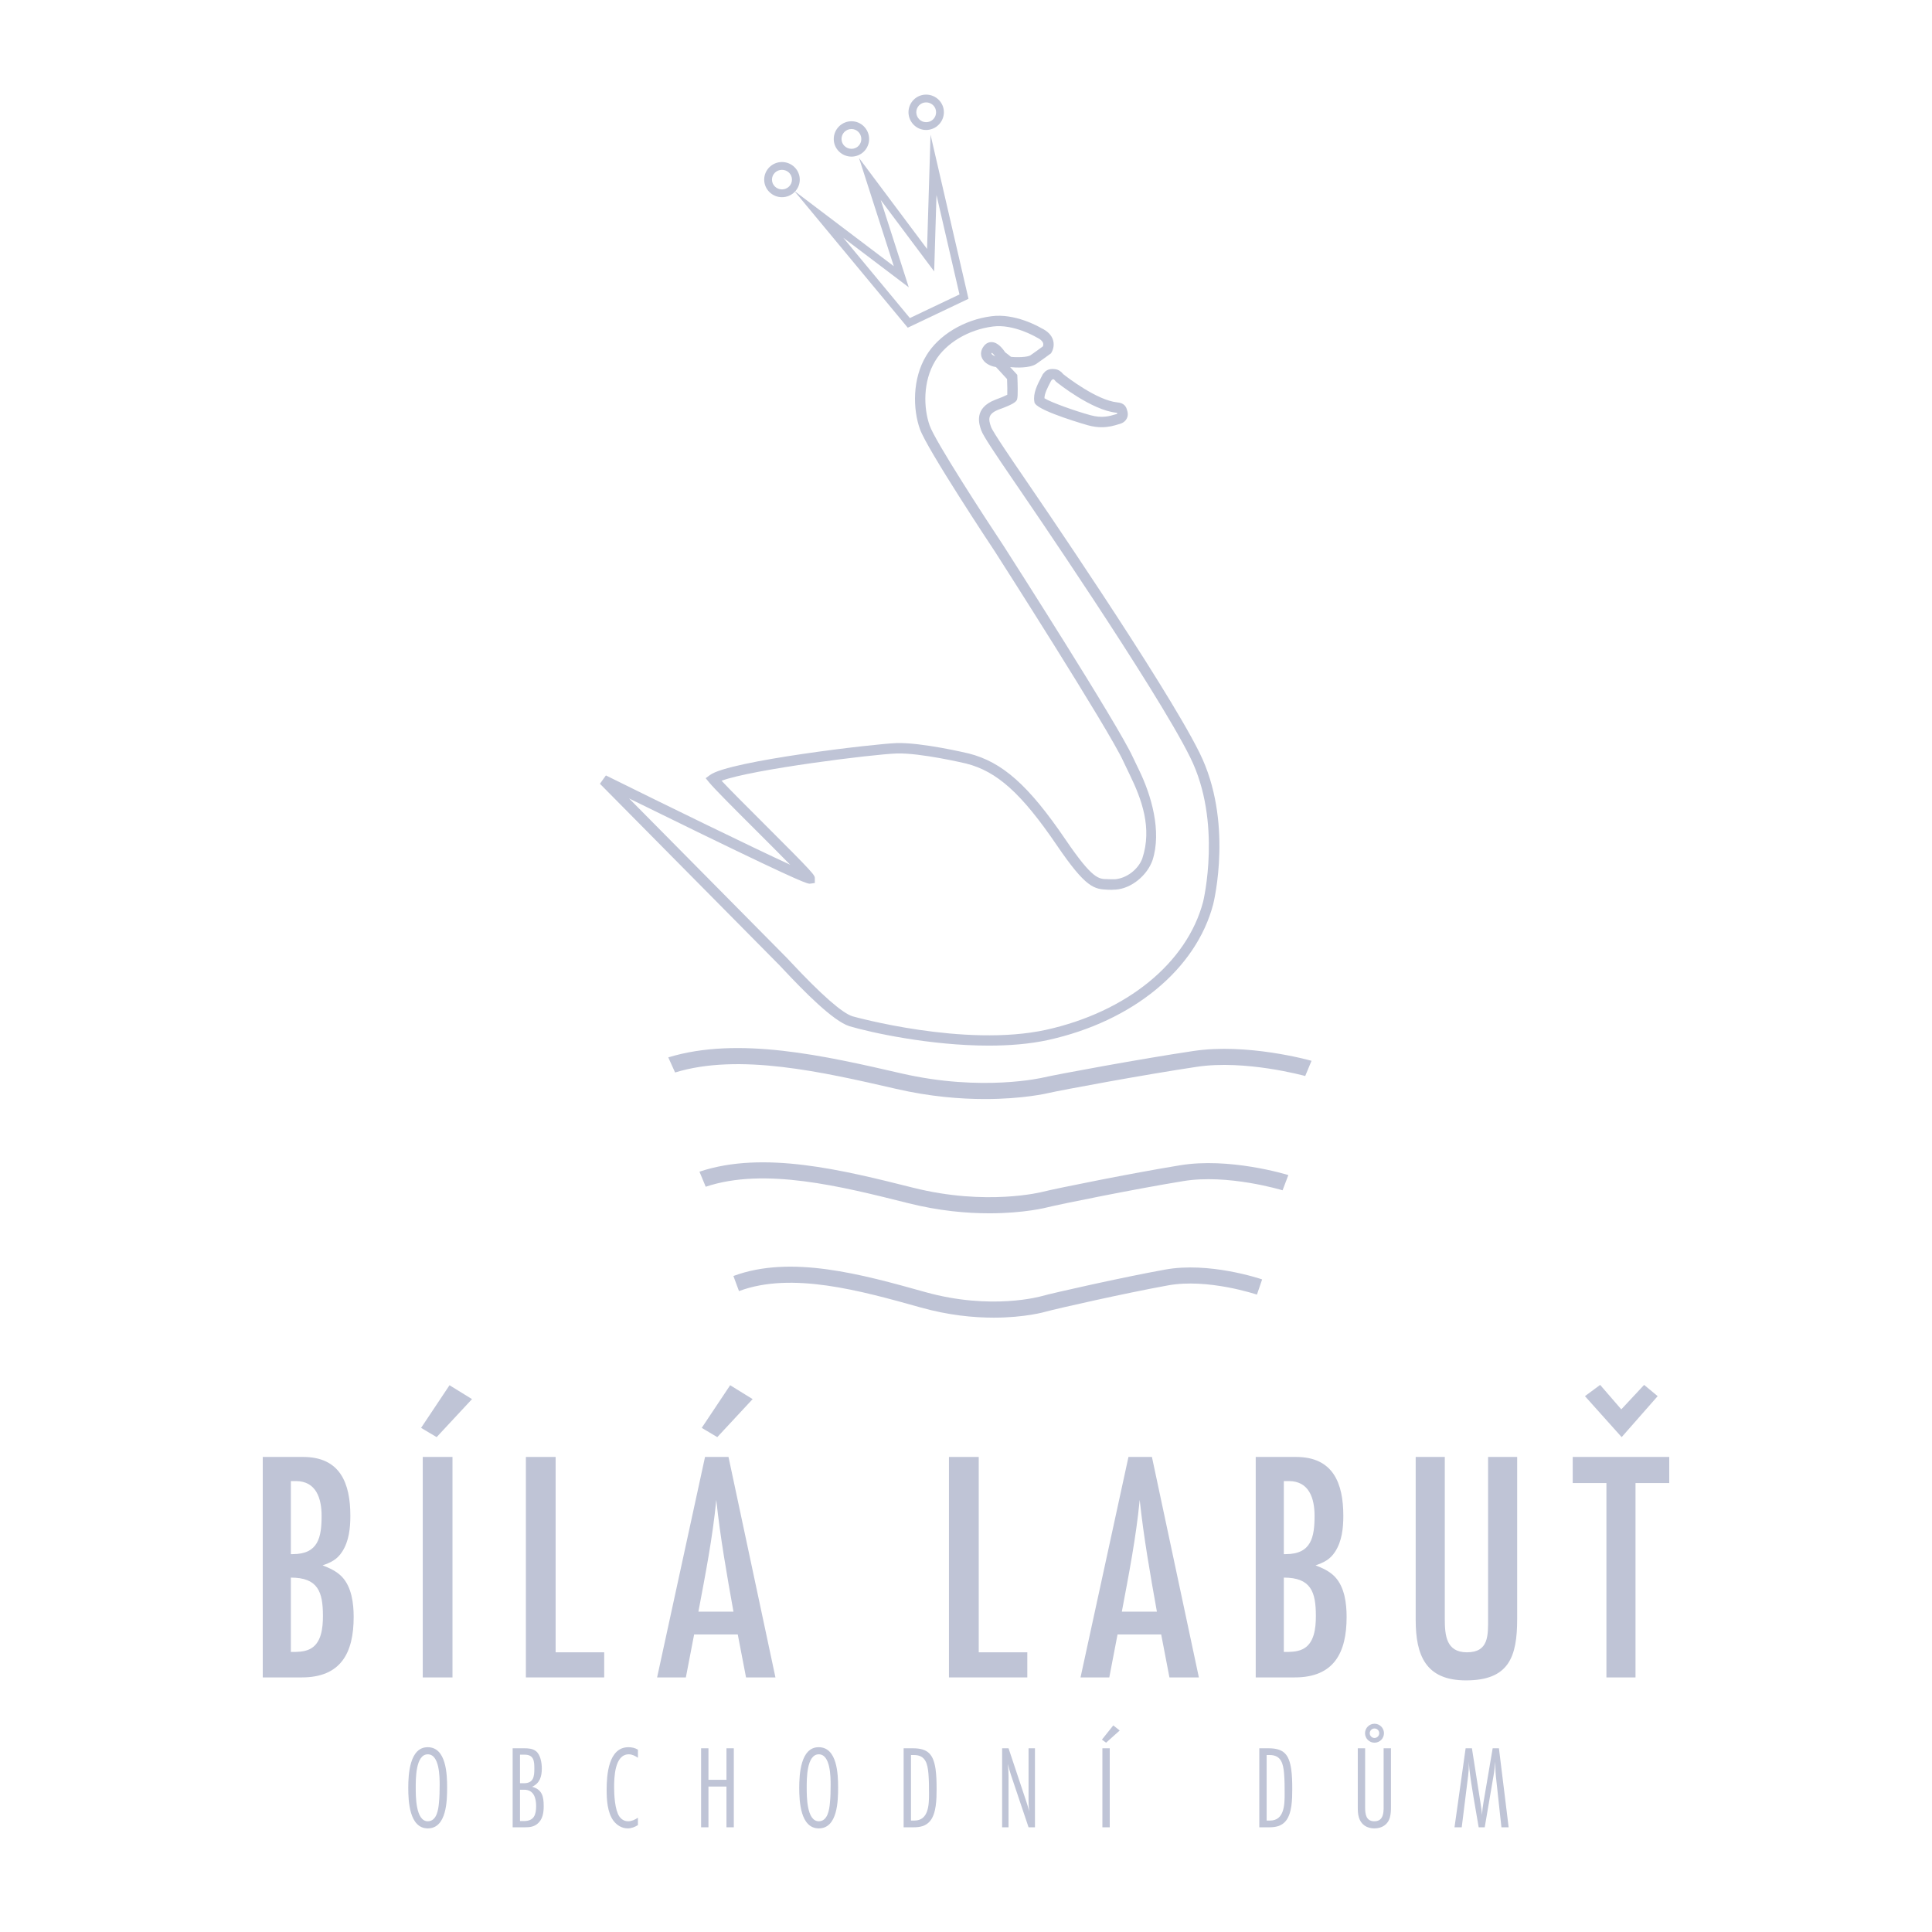 <svg xmlns="http://www.w3.org/2000/svg" xmlns:xlink="http://www.w3.org/1999/xlink" width="400" viewBox="0 0 300 300" height="400" preserveAspectRatio="xMidYMid meet"><path fill="#bfc4d6" d="M 153.539 162.363 C 144.441 162.363 135.207 160.332 131.898 159.348 C 129.355 158.543 124.82 153.918 121.629 150.512 C 121.438 150.301 121.242 150.098 121.043 149.891 C 120.246 149.09 93.426 121.977 93.156 121.703 L 94.086 120.41 C 103.449 125.043 116.68 131.508 122.699 134.277 C 121.203 132.75 119.223 130.773 117.477 129.027 C 114.117 125.676 110.945 122.508 110.117 121.496 L 109.578 120.836 L 110.266 120.332 C 113.277 118.133 135.926 115.488 139.203 115.387 C 143.094 115.262 150.113 116.926 150.41 116.996 C 155.645 118.32 159.719 121.941 165.445 130.355 C 169.684 136.59 170.617 136.492 171.98 136.512 C 172.316 136.52 172.637 136.551 173.145 136.531 C 175.031 136.359 176.762 134.941 177.371 133.32 C 178.953 128.582 177.273 124.074 175.398 120.238 C 175.09 119.609 174.77 118.949 174.441 118.238 C 172.184 113.281 154.691 85.961 154.516 85.688 C 154.09 85.047 143.91 69.699 142.84 66.613 C 141.75 63.551 141.633 58.832 143.84 55.207 C 145.742 52.035 149.715 49.641 153.953 49.105 C 157.594 48.617 161.273 50.703 161.711 50.961 C 162.68 51.422 163.289 52.047 163.52 52.82 C 163.816 53.824 163.332 54.645 163.273 54.734 L 163.195 54.867 L 163.07 54.957 C 163.02 54.996 161.793 55.902 160.922 56.5 C 159.906 57.191 157.773 57.102 156.859 57.008 L 157.961 58.203 L 157.977 58.496 C 158.023 59.57 158.082 61.449 157.949 61.945 L 157.918 62.066 L 157.852 62.172 C 157.734 62.352 157.492 62.734 155.137 63.574 C 153.328 64.262 153.469 65.094 153.887 66.293 C 154.168 67.086 157.445 71.867 158.844 73.91 C 159.258 74.516 159.602 75.016 159.816 75.336 C 160.02 75.629 181.004 106.219 186.258 116.883 C 191.512 127.449 188.516 139.883 188.387 140.41 C 185.73 150.508 175.914 158.582 162.766 161.488 C 159.879 162.117 156.719 162.363 153.539 162.363 M 97.68 123.98 C 104.965 131.348 121.562 148.125 122.188 148.75 C 122.293 148.859 122.508 149.09 122.809 149.41 C 127.547 154.473 130.766 157.297 132.371 157.809 C 132.527 157.852 149.734 162.672 162.418 159.914 C 174.973 157.141 184.328 149.512 186.824 140.008 C 186.852 139.898 189.797 127.625 184.812 117.602 C 179.605 107.031 158.691 76.543 158.484 76.242 C 158.266 75.918 157.926 75.422 157.512 74.82 C 154.473 70.387 152.656 67.66 152.367 66.824 C 152.031 65.879 151.148 63.363 154.578 62.062 C 155.305 61.801 156.059 61.484 156.41 61.297 C 156.43 60.82 156.414 59.797 156.375 58.859 L 154.656 56.996 C 153.793 56.867 152.859 56.414 152.488 55.605 C 152.211 55.008 152.312 54.336 152.758 53.758 C 153.059 53.352 153.484 53.121 153.945 53.121 L 153.961 53.121 C 154.965 53.129 155.727 54.195 156.09 54.707 L 156.098 54.719 C 156.387 54.926 156.762 55.23 156.977 55.406 C 157.797 55.512 159.551 55.484 160.012 55.168 C 160.664 54.715 161.309 54.25 161.949 53.777 C 161.988 53.664 162.031 53.469 161.969 53.266 C 161.867 52.953 161.531 52.656 160.992 52.402 L 160.918 52.363 C 160.883 52.34 157.391 50.273 154.16 50.703 C 150.387 51.18 146.883 53.273 145.223 56.043 C 143.289 59.219 143.395 63.371 144.359 66.078 C 145.195 68.488 152.949 80.414 155.867 84.805 C 156.594 85.945 173.602 112.508 175.906 117.566 C 176.211 118.223 176.527 118.879 176.848 119.527 C 178.789 123.496 180.414 129.094 178.961 133.582 C 178.148 135.895 175.719 137.977 173.191 138.145 L 173.117 138.148 L 173.047 138.141 C 172.664 138.16 172.637 138.188 172.082 138.16 C 169.887 138.07 168.641 137.918 164.113 131.266 C 158.637 123.215 154.816 119.773 150.023 118.562 C 149.965 118.547 142.922 116.883 139.254 117 C 135.555 117.113 116.715 119.48 112.047 121.234 C 113.363 122.645 116.027 125.301 118.613 127.887 C 126.527 135.785 126.527 135.883 126.527 136.41 L 126.527 137.113 L 125.828 137.211 C 125.445 137.262 125.047 137.32 109.047 129.543 C 105.254 127.699 101.465 125.844 97.68 123.98 M 154.008 54.777 C 153.973 54.828 153.938 54.895 153.953 54.93 C 154.008 55.051 154.227 55.211 154.531 55.312 C 154.273 54.988 154.105 54.84 154.008 54.777 " fill-opacity="1" fill-rule="nonzero"></path><path fill="#bfc4d6" d="M 171.066 66.34 C 170.441 66.34 169.73 66.258 168.926 66.035 C 168.852 66.016 161.645 63.961 160.75 62.699 L 160.648 62.555 L 160.617 62.379 C 160.375 61.082 161.102 59.691 161.688 58.574 L 161.945 58.078 L 162.312 57.672 C 162.734 57.352 163.156 57.23 163.879 57.332 C 164.34 57.395 164.738 57.645 165.102 58.098 C 165.723 58.59 170.32 62.145 173.477 62.48 C 174.59 62.566 174.887 63.184 175.016 63.711 L 175.031 63.758 C 175.098 63.957 175.223 64.449 174.977 64.961 C 174.84 65.25 174.539 65.633 173.887 65.824 L 173.652 65.891 C 173.02 66.086 172.176 66.34 171.066 66.34 M 162.18 61.84 C 163.09 62.438 166.902 63.812 169.352 64.48 C 171.133 64.969 172.32 64.609 173.188 64.348 L 173.434 64.273 C 173.453 64.27 173.469 64.266 173.48 64.258 L 173.469 64.23 L 173.48 64.215 L 173.453 64.098 C 173.422 64.094 173.379 64.09 173.328 64.086 C 169.457 63.672 164.238 59.473 164.016 59.297 L 163.938 59.23 L 163.879 59.152 C 163.73 58.957 163.652 58.93 163.652 58.926 C 163.652 58.926 163.48 58.754 163.203 59.148 L 163.117 59.32 C 162.695 60.125 162.184 61.105 162.18 61.84 M 121.426 30.621 C 119.902 30.621 118.664 29.395 118.664 27.891 C 118.664 26.387 119.902 25.16 121.426 25.16 C 122.945 25.16 124.188 26.387 124.188 27.891 C 124.188 29.395 122.949 30.621 121.426 30.621 M 121.426 26.371 C 120.57 26.371 119.871 27.051 119.871 27.891 C 119.871 28.73 120.57 29.41 121.426 29.41 C 122.281 29.41 122.977 28.73 122.977 27.891 C 122.977 27.051 122.281 26.371 121.426 26.371 M 143.801 20.184 C 142.297 20.184 141.07 18.941 141.07 17.418 C 141.07 17.059 141.141 16.711 141.281 16.375 C 141.418 16.043 141.617 15.746 141.871 15.492 C 142.129 15.234 142.422 15.035 142.758 14.898 C 143.094 14.762 143.441 14.691 143.801 14.691 C 145.324 14.691 146.566 15.914 146.566 17.418 C 146.566 17.785 146.496 18.137 146.355 18.477 C 146.215 18.816 146.016 19.113 145.754 19.371 C 145.496 19.633 145.199 19.832 144.859 19.973 C 144.52 20.109 144.168 20.18 143.801 20.184 M 143.801 15.898 C 143.602 15.898 143.406 15.938 143.223 16.016 C 143.035 16.094 142.871 16.203 142.727 16.344 C 142.586 16.488 142.477 16.652 142.398 16.84 C 142.32 17.023 142.281 17.219 142.281 17.418 C 142.281 18.277 142.965 18.973 143.805 18.973 C 144.008 18.973 144.207 18.938 144.398 18.859 C 144.59 18.781 144.758 18.668 144.906 18.523 C 145.051 18.375 145.164 18.207 145.242 18.016 C 145.32 17.824 145.359 17.625 145.355 17.418 C 145.355 16.582 144.66 15.898 143.805 15.898 M 132.227 24.32 C 130.703 24.32 129.465 23.094 129.465 21.59 C 129.465 21.223 129.535 20.871 129.676 20.531 C 129.816 20.195 130.016 19.895 130.273 19.637 C 130.531 19.379 130.832 19.18 131.168 19.039 C 131.508 18.898 131.859 18.828 132.227 18.828 C 133.73 18.828 134.957 20.066 134.957 21.59 C 134.957 21.949 134.887 22.297 134.746 22.633 C 134.609 22.969 134.41 23.262 134.156 23.52 C 133.898 23.773 133.605 23.973 133.27 24.109 C 132.934 24.25 132.586 24.32 132.227 24.32 M 132.227 20.035 C 132.02 20.035 131.82 20.07 131.629 20.148 C 131.438 20.227 131.27 20.34 131.121 20.484 C 130.977 20.633 130.863 20.801 130.785 20.992 C 130.707 21.184 130.672 21.383 130.672 21.59 C 130.672 22.43 131.371 23.109 132.227 23.109 C 132.426 23.109 132.621 23.07 132.809 22.992 C 132.992 22.918 133.156 22.809 133.301 22.664 C 133.441 22.523 133.555 22.355 133.629 22.172 C 133.707 21.984 133.746 21.789 133.746 21.59 C 133.746 20.734 133.062 20.035 132.227 20.035 " fill-opacity="1" fill-rule="nonzero"></path><path fill="#bfc4d6" d="M 140.957 50.883 L 123.328 29.633 L 138.789 41.336 L 133.387 24.531 L 143.953 38.652 L 144.492 20.918 L 150.387 46.398 Z M 130.934 36.906 L 141.285 49.387 L 148.988 45.723 L 145.418 30.285 L 145.059 42.145 L 136.754 31.047 L 141.113 44.613 Z M 130.934 36.906 " fill-opacity="1" fill-rule="nonzero"></path><path fill="#bfc4d6" d="M 154.297 204.605 C 151.156 204.605 147.281 204.234 142.973 203.027 C 133.582 200.398 122.938 197.426 114.75 200.48 L 113.883 198.137 C 122.824 194.805 133.887 197.895 143.648 200.625 C 153.938 203.512 161.688 201.281 161.766 201.258 C 163.504 200.766 174.312 198.336 180.859 197.152 C 187.715 195.879 195.648 198.551 195.984 198.668 L 195.176 201.027 C 195.102 201.004 187.516 198.449 181.309 199.605 C 174.648 200.812 163.895 203.25 162.461 203.656 C 162.262 203.715 159.16 204.605 154.297 204.605 " fill-opacity="1" fill-rule="nonzero"></path><path fill="#bfc4d6" d="M 153.629 188.402 C 150.129 188.402 145.812 188.035 141.016 186.824 C 130.555 184.199 118.695 181.223 109.582 184.277 L 108.613 181.938 C 118.574 178.602 130.895 181.695 141.766 184.422 C 153.227 187.309 161.859 185.078 161.945 185.055 C 163.883 184.562 175.918 182.133 183.211 180.949 C 190.848 179.676 199.68 182.348 200.055 182.465 L 199.156 184.828 C 199.07 184.801 190.625 182.246 183.711 183.406 C 176.293 184.609 164.316 187.047 162.723 187.453 C 162.496 187.512 159.043 188.402 153.625 188.402 M 152.938 170.66 C 149.117 170.66 144.402 170.289 139.164 169.082 C 127.738 166.457 114.785 163.48 104.828 166.535 L 103.77 164.191 C 114.652 160.859 128.109 163.949 139.98 166.68 C 152.504 169.566 161.93 167.336 162.027 167.312 C 164.141 166.82 177.289 164.391 185.254 163.207 C 193.594 161.934 203.242 164.605 203.652 164.723 L 202.672 167.082 C 202.578 167.059 193.352 164.504 185.801 165.66 C 177.695 166.867 164.617 169.305 162.871 169.711 C 162.629 169.77 158.855 170.66 152.938 170.66 M 47.062 226.234 C 52.812 226.234 54.402 230.289 54.402 235.371 C 54.402 237.27 54.195 239.324 53.121 240.965 C 52.352 242.145 51.426 242.609 50.09 243.07 C 51.168 243.48 52.297 243.992 53.121 244.867 C 54.609 246.457 54.918 248.973 54.918 251.078 C 54.918 256.621 52.965 260.469 46.859 260.469 L 40.801 260.469 L 40.801 226.234 Z M 45.473 241.324 C 49.426 241.324 49.938 238.707 49.938 235.371 C 49.938 232.703 49.117 229.98 45.934 229.98 L 45.164 229.98 L 45.164 241.324 Z M 45.164 256.516 C 46.141 256.516 47.168 256.516 48.039 256.105 C 49.938 255.234 50.145 252.719 50.145 250.922 C 50.145 247.176 49.375 244.969 45.164 244.969 Z M 45.164 256.516 " fill-opacity="1" fill-rule="nonzero"></path><path fill="#bfc4d6" d="M 69.801 215.098 L 73.293 217.254 L 67.801 223.156 L 65.387 221.719 Z M 65.645 226.234 L 70.262 226.234 L 70.262 260.469 L 65.645 260.469 Z M 65.645 226.234 " fill-opacity="1" fill-rule="nonzero"></path><path fill="#bfc4d6" d="M 81.66 260.469 L 81.66 226.234 L 86.277 226.234 L 86.277 256.57 L 93.82 256.57 L 93.82 260.469 Z M 81.66 260.469 " fill-opacity="1" fill-rule="nonzero"></path><path fill="#bfc4d6" d="M 115.844 260.469 L 114.559 253.797 L 107.785 253.797 L 106.5 260.469 L 102.035 260.469 L 109.477 226.234 L 113.121 226.234 L 120.41 260.469 Z M 113.891 250.254 C 112.863 244.508 111.84 238.707 111.223 232.906 C 110.66 238.758 109.527 244.508 108.449 250.254 Z M 113.379 215.098 L 116.867 217.254 L 111.379 223.156 L 108.965 221.719 Z M 113.379 215.098 " fill-opacity="1" fill-rule="nonzero"></path><path fill="#bfc4d6" d="M 147.355 260.469 L 147.355 226.234 L 151.977 226.234 L 151.977 256.57 L 159.52 256.57 L 159.52 260.469 Z M 147.355 260.469 " fill-opacity="1" fill-rule="nonzero"></path><path fill="#bfc4d6" d="M 181.59 260.469 L 180.309 253.797 L 173.531 253.797 L 172.25 260.469 L 167.785 260.469 L 175.227 226.234 L 178.871 226.234 L 186.16 260.469 Z M 179.641 250.254 C 178.613 244.508 177.59 238.707 176.973 232.906 C 176.406 238.758 175.277 244.508 174.199 250.254 Z M 179.641 250.254 " fill-opacity="1" fill-rule="nonzero"></path><path fill="#bfc4d6" d="M 201.25 226.234 C 206.996 226.234 208.59 230.289 208.59 235.371 C 208.59 237.27 208.383 239.324 207.305 240.965 C 206.535 242.145 205.613 242.609 204.277 243.07 C 205.355 243.48 206.484 243.992 207.305 244.867 C 208.793 246.457 209.102 248.973 209.102 251.078 C 209.102 256.621 207.152 260.469 201.043 260.469 L 194.988 260.469 L 194.988 226.234 Z M 199.66 241.324 C 203.609 241.324 204.125 238.707 204.125 235.371 C 204.125 232.703 203.305 229.98 200.121 229.98 L 199.352 229.98 L 199.352 241.324 Z M 199.352 256.516 C 200.324 256.516 201.352 256.516 202.227 256.105 C 204.125 255.234 204.328 252.719 204.328 250.922 C 204.328 247.176 203.559 244.969 199.352 244.969 Z M 235.586 251.383 C 235.586 257.289 234.305 260.93 227.633 260.93 C 221.371 260.93 219.828 257.031 219.828 251.539 L 219.828 226.234 L 224.348 226.234 L 224.348 251.383 C 224.348 253.898 224.551 256.57 227.785 256.57 C 231.172 256.57 231.07 253.949 231.07 251.383 L 231.07 226.234 L 235.586 226.234 Z M 235.586 251.383 " fill-opacity="1" fill-rule="nonzero"></path><path fill="#bfc4d6" d="M 253.961 230.289 L 253.961 260.469 L 249.445 260.469 L 249.445 230.289 L 244.211 230.289 L 244.211 226.234 L 259.199 226.234 L 259.199 230.289 Z M 257.402 216.793 L 255.297 215.047 L 251.754 218.844 L 248.469 215.047 L 246.109 216.793 L 251.809 223.156 Z M 257.402 216.793 " fill-opacity="1" fill-rule="nonzero"></path><path fill="#bfc4d6" d="M 66.43 283.91 C 63.559 283.91 63.395 279.66 63.395 277.617 C 63.395 275.594 63.578 271.305 66.41 271.305 C 69.301 271.305 69.43 275.5 69.43 277.562 C 69.43 279.621 69.355 283.91 66.43 283.91 M 66.43 272.41 C 64.516 272.41 64.555 276.293 64.555 277.598 C 64.555 278.887 64.535 282.805 66.43 282.805 C 67.809 282.805 68.066 281.004 68.16 279.953 C 68.25 279.035 68.27 278.094 68.27 277.156 C 68.27 275.906 68.25 272.41 66.43 272.41 " fill-opacity="1" fill-rule="nonzero"></path><path fill="#bfc4d6" d="M 81.391 271.473 C 82.016 271.473 82.68 271.508 83.195 271.895 C 83.93 272.445 84.133 273.734 84.133 274.598 C 84.133 275.852 83.84 276.879 82.625 277.449 C 84.207 277.875 84.426 278.996 84.426 280.469 C 84.426 281.48 84.262 282.566 83.414 283.23 C 82.828 283.688 82.199 283.742 81.484 283.742 L 79.605 283.742 L 79.605 271.473 Z M 81.355 276.898 C 82.844 276.898 82.973 275.867 82.973 274.652 C 82.973 273.496 82.918 272.465 81.465 272.465 L 80.746 272.465 L 80.746 276.898 Z M 81.355 282.77 C 82.918 282.77 83.25 281.812 83.25 280.43 C 83.25 279.199 82.883 277.91 81.41 277.91 L 80.746 277.91 L 80.746 282.77 Z M 99.059 283.395 C 98.578 283.707 98.027 283.91 97.457 283.91 C 96.574 283.91 95.766 283.414 95.25 282.715 C 94.309 281.426 94.199 279.457 94.199 277.93 C 94.199 275.668 94.457 271.305 97.586 271.305 C 98.102 271.305 98.617 271.414 99.059 271.691 L 99.059 272.941 C 98.637 272.668 98.176 272.41 97.641 272.41 C 95.434 272.41 95.359 276.016 95.359 277.562 C 95.359 278.758 95.488 281.074 96.168 282.051 C 96.5 282.531 96.961 282.805 97.551 282.805 C 98.102 282.805 98.617 282.547 99.059 282.254 Z M 99.059 283.395 " fill-opacity="1" fill-rule="nonzero"></path><path fill="#bfc4d6" d="M 112.805 283.742 L 112.805 277.414 L 110.008 277.414 L 110.008 283.742 L 108.867 283.742 L 108.867 271.473 L 110.008 271.473 L 110.008 276.367 L 112.805 276.367 L 112.805 271.473 L 113.945 271.473 L 113.945 283.742 Z M 112.805 283.742 " fill-opacity="1" fill-rule="nonzero"></path><path fill="#bfc4d6" d="M 127.141 283.91 C 124.27 283.91 124.105 279.66 124.105 277.617 C 124.105 275.594 124.289 271.305 127.121 271.305 C 130.012 271.305 130.141 275.5 130.141 277.562 C 130.141 279.621 130.066 283.91 127.141 283.91 M 127.141 272.41 C 125.227 272.41 125.266 276.293 125.266 277.598 C 125.266 278.887 125.246 282.805 127.141 282.805 C 128.52 282.805 128.777 281.004 128.871 279.953 C 128.961 279.035 128.98 278.094 128.98 277.156 C 128.98 275.906 128.961 272.41 127.141 272.41 " fill-opacity="1" fill-rule="nonzero"></path><path fill="#bfc4d6" d="M 141.754 271.473 C 144.109 271.473 144.918 272.426 145.27 274.672 C 145.414 275.703 145.434 276.75 145.434 277.801 C 145.434 279.293 145.414 281.57 144.422 282.77 C 143.738 283.578 142.84 283.742 141.828 283.742 L 140.316 283.742 L 140.316 271.473 Z M 141.992 282.695 C 144.199 282.695 144.258 280.23 144.258 278.574 C 144.258 277.543 144.258 276.496 144.164 275.391 C 144.035 273.918 143.738 272.52 141.938 272.52 L 141.457 272.52 L 141.457 282.695 Z M 159.715 283.742 L 156.992 275.648 C 156.805 275.078 156.641 274.5 156.496 273.918 C 156.566 274.562 156.605 275.207 156.605 275.852 L 156.605 283.742 L 155.609 283.742 L 155.609 271.469 L 156.605 271.469 L 159.383 279.805 C 159.547 280.285 159.676 280.781 159.824 281.262 C 159.75 280.758 159.715 280.258 159.715 279.75 L 159.715 271.473 L 160.707 271.473 L 160.707 283.742 Z M 159.715 283.742 " fill-opacity="1" fill-rule="nonzero"></path><path fill="#bfc4d6" d="M 171.75 270.605 L 171.105 270.129 L 172.871 267.918 L 173.867 268.711 Z M 171.18 271.473 L 172.32 271.473 L 172.32 283.742 L 171.18 283.742 Z M 171.18 271.473 " fill-opacity="1" fill-rule="nonzero"></path><path fill="#bfc4d6" d="M 196.98 271.473 C 199.336 271.473 200.145 272.426 200.492 274.672 C 200.641 275.703 200.66 276.75 200.66 277.801 C 200.66 279.293 200.641 281.57 199.648 282.77 C 198.969 283.578 198.066 283.742 197.055 283.742 L 195.543 283.742 L 195.543 271.473 Z M 197.219 282.695 C 199.426 282.695 199.48 280.23 199.48 278.574 C 199.48 277.543 199.48 276.496 199.391 275.391 C 199.262 273.918 198.969 272.52 197.164 272.52 L 196.684 272.52 L 196.684 282.695 Z M 197.219 282.695 " fill-opacity="1" fill-rule="nonzero"></path><path fill="#bfc4d6" d="M 215.988 280.504 C 215.988 281.074 215.973 281.645 215.824 282.199 C 215.512 283.34 214.57 283.91 213.414 283.91 C 212.254 283.91 211.336 283.34 211.004 282.199 C 210.836 281.645 210.836 281.059 210.836 280.488 L 210.836 271.473 L 211.977 271.473 L 211.977 280.652 C 211.977 281.684 212.105 282.805 213.414 282.805 C 215.016 282.805 214.848 281.094 214.848 279.973 L 214.848 271.469 L 215.988 271.469 Z M 213.43 270.605 C 213.238 270.605 213.051 270.566 212.867 270.492 C 212.688 270.418 212.531 270.312 212.391 270.172 C 212.254 270.035 212.148 269.875 212.074 269.695 C 212 269.516 211.961 269.328 211.961 269.133 C 211.961 268.938 212 268.75 212.074 268.57 C 212.148 268.391 212.254 268.23 212.391 268.094 C 212.531 267.957 212.688 267.852 212.867 267.773 C 213.051 267.699 213.238 267.664 213.43 267.66 C 213.625 267.664 213.812 267.699 213.996 267.773 C 214.176 267.852 214.332 267.957 214.473 268.094 C 214.609 268.23 214.715 268.391 214.789 268.57 C 214.867 268.75 214.902 268.938 214.902 269.133 C 214.902 269.328 214.867 269.516 214.789 269.695 C 214.715 269.875 214.609 270.035 214.473 270.172 C 214.332 270.312 214.176 270.418 213.996 270.492 C 213.812 270.566 213.625 270.605 213.43 270.605 M 213.43 268.398 C 213.23 268.398 213.055 268.473 212.91 268.613 C 212.77 268.758 212.695 268.93 212.695 269.133 C 212.695 269.336 212.77 269.512 212.91 269.652 C 213.055 269.797 213.23 269.871 213.43 269.871 C 213.836 269.871 214.168 269.539 214.168 269.133 C 214.168 268.93 214.094 268.758 213.953 268.613 C 213.809 268.469 213.633 268.398 213.43 268.398 M 233.141 283.742 L 232.277 275.777 C 232.203 275.043 232.203 274.285 232.164 273.551 C 232.125 274.297 232.039 275.039 231.906 275.777 L 230.547 283.742 L 229.609 283.742 C 229.109 280.688 228.504 277.652 228.152 274.582 C 228.117 274.23 228.117 273.898 228.082 273.551 L 228.082 273.973 C 228.082 274.562 228.043 275.168 227.969 275.758 L 226.977 283.742 L 225.855 283.742 L 227.582 271.473 L 228.559 271.473 L 229.883 279.898 C 229.977 280.543 230.086 281.188 230.125 281.832 C 230.16 281.195 230.234 280.562 230.344 279.934 L 231.781 271.473 L 232.754 271.473 L 234.262 283.742 Z M 233.141 283.742 " fill-opacity="1" fill-rule="nonzero"></path></svg>
